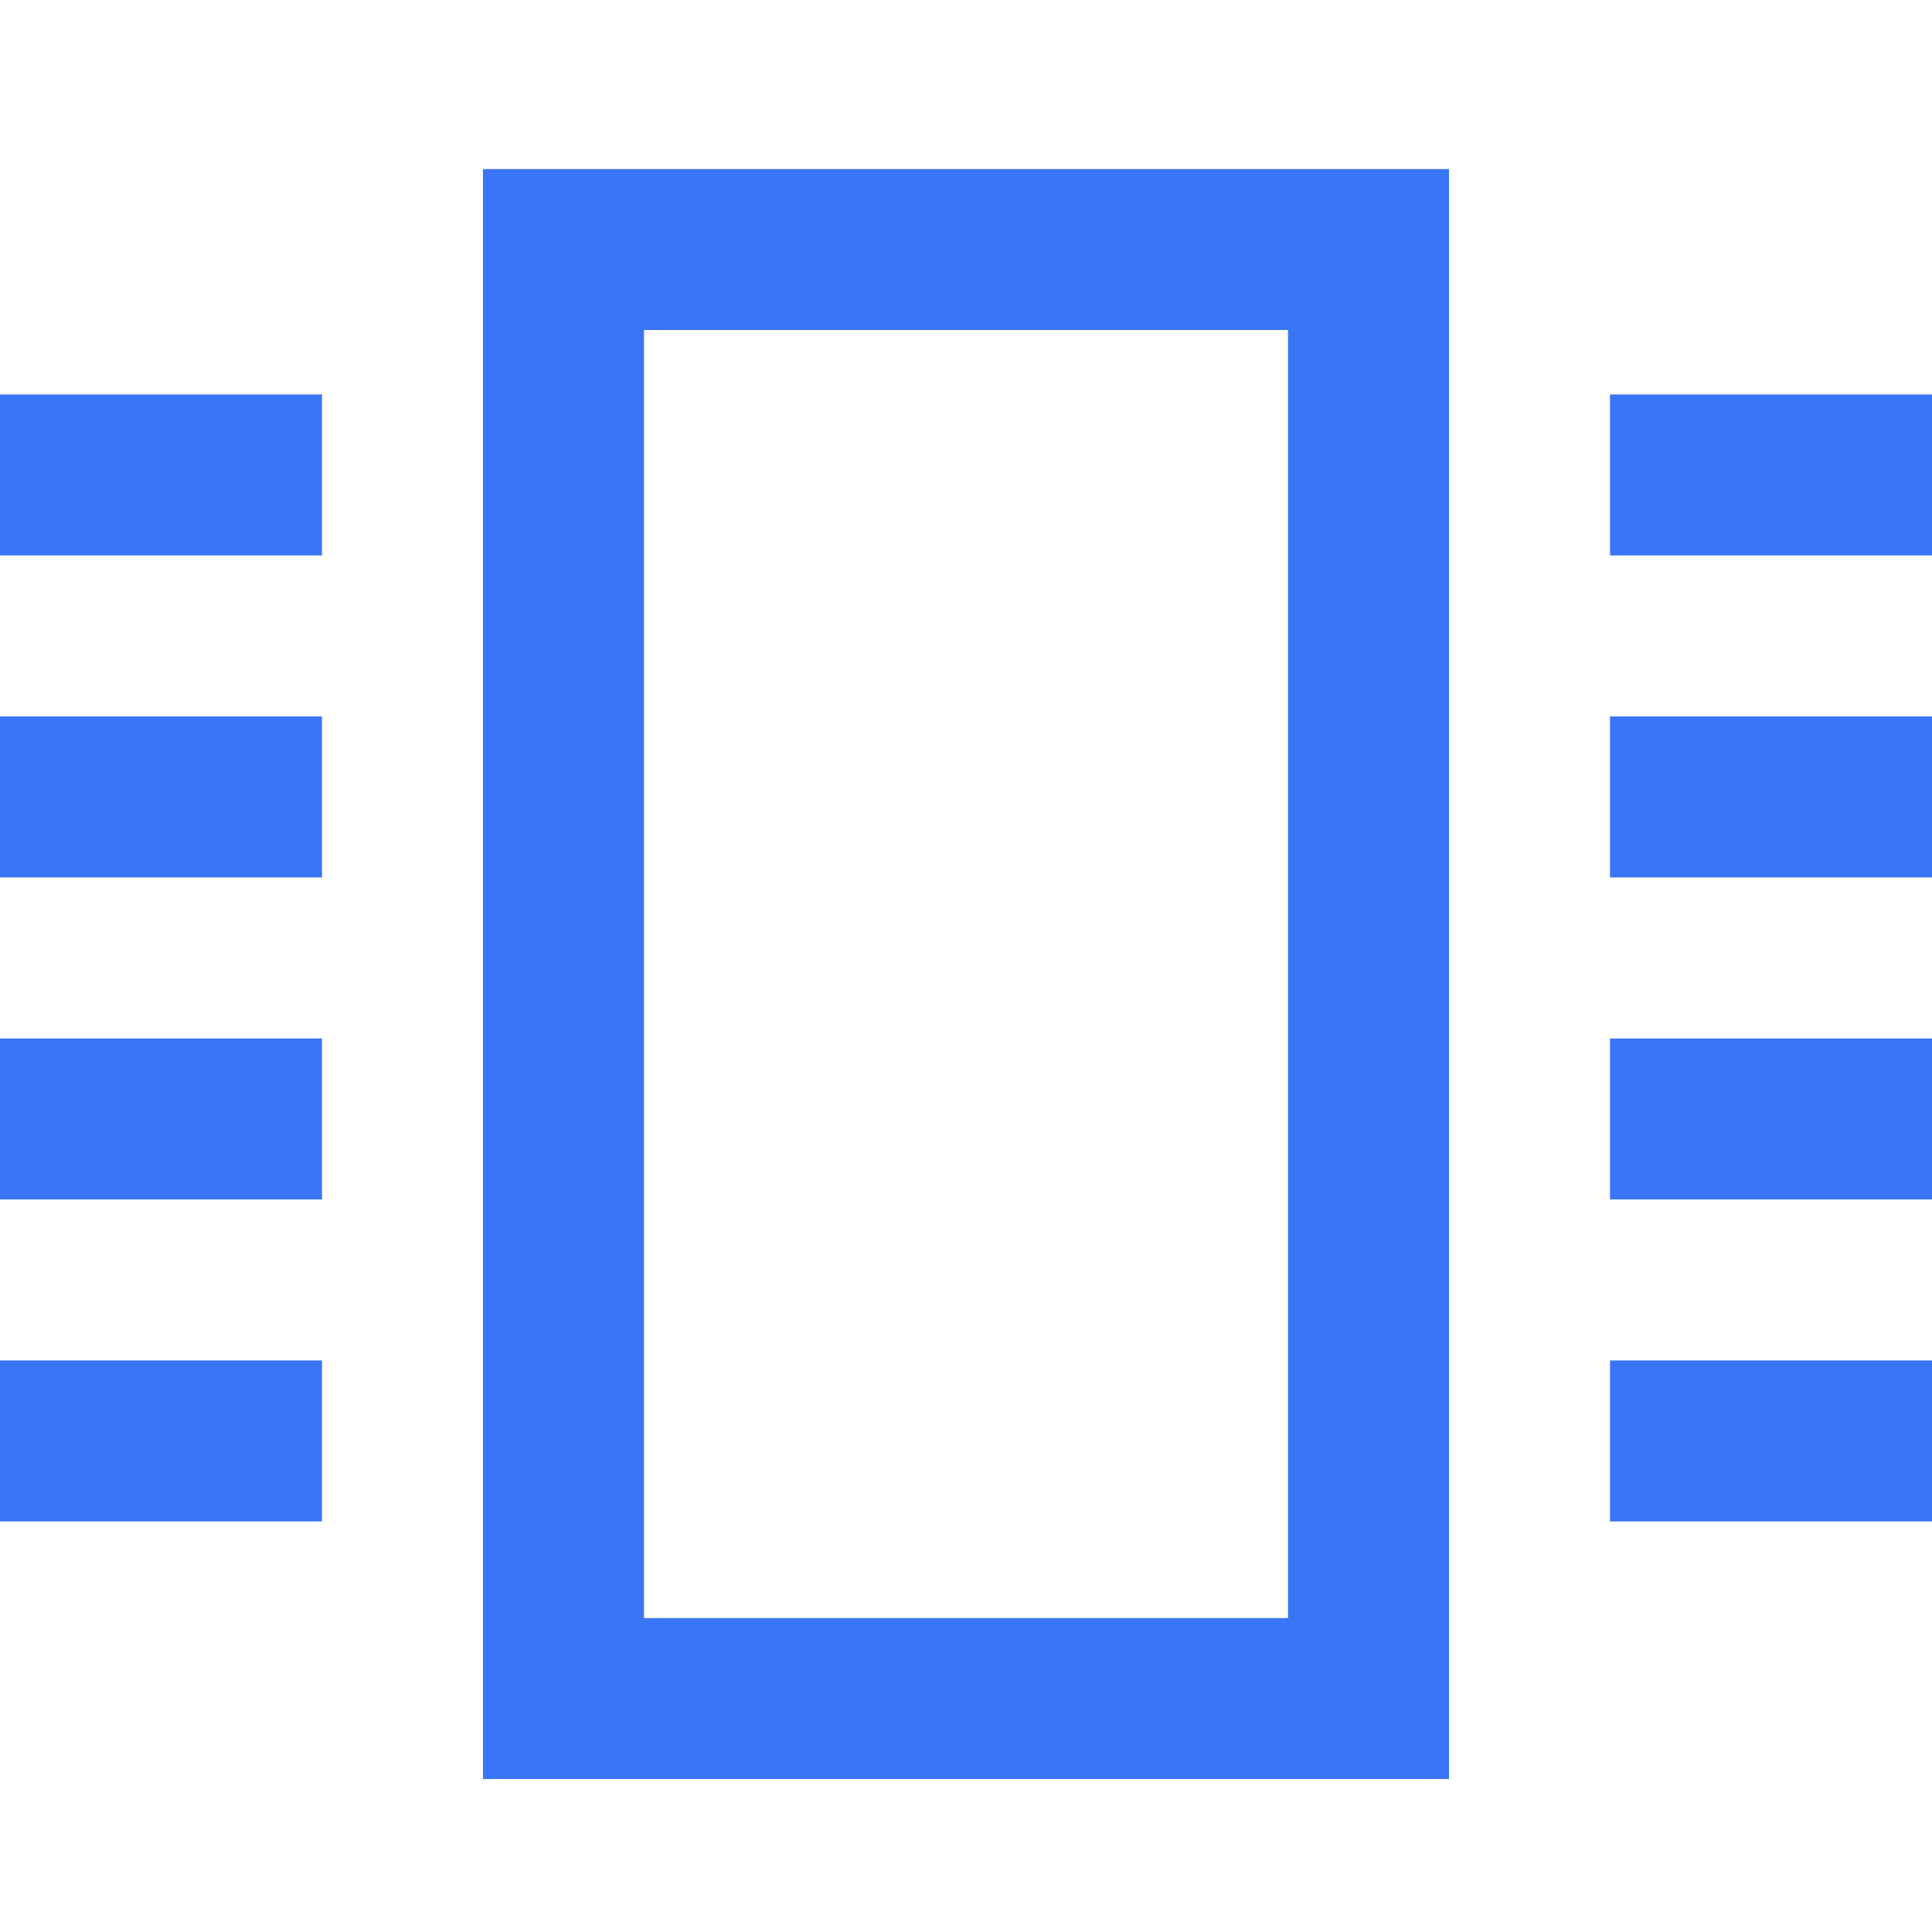 <?xml version="1.0" encoding="UTF-8"?> <svg xmlns="http://www.w3.org/2000/svg" xmlns:xlink="http://www.w3.org/1999/xlink" version="1.1" id="Layer_1" x="0px" y="0px" width="60px" height="60px" viewBox="30 -119.75 60 60" xml:space="preserve"> <rect x="45" y="-69.5" fill="#3B75F7" width="30" height="5"></rect> <rect x="45" y="-114.5" fill="#3B75F7" width="30" height="5"></rect> <rect x="30" y="-107.5" fill="#3B75F7" width="10" height="5"></rect> <rect x="30" y="-97.5" fill="#3B75F7" width="10" height="5"></rect> <rect x="30" y="-87.5" fill="#3B75F7" width="10" height="5"></rect> <rect x="80" y="-107.5" fill="#3B75F7" width="10" height="5"></rect> <rect x="80" y="-97.5" fill="#3B75F7" width="10" height="5"></rect> <rect x="80" y="-87.5" fill="#3B75F7" width="10" height="5"></rect> <rect x="30" y="-77.5" fill="#3B75F7" width="10" height="5"></rect> <rect x="80" y="-77.5" fill="#3B75F7" width="10" height="5"></rect> <rect x="70" y="-110.5" fill="#3B75F7" width="5" height="42"></rect> <rect x="45" y="-110.5" fill="#3B75F7" width="5" height="42"></rect> </svg> 